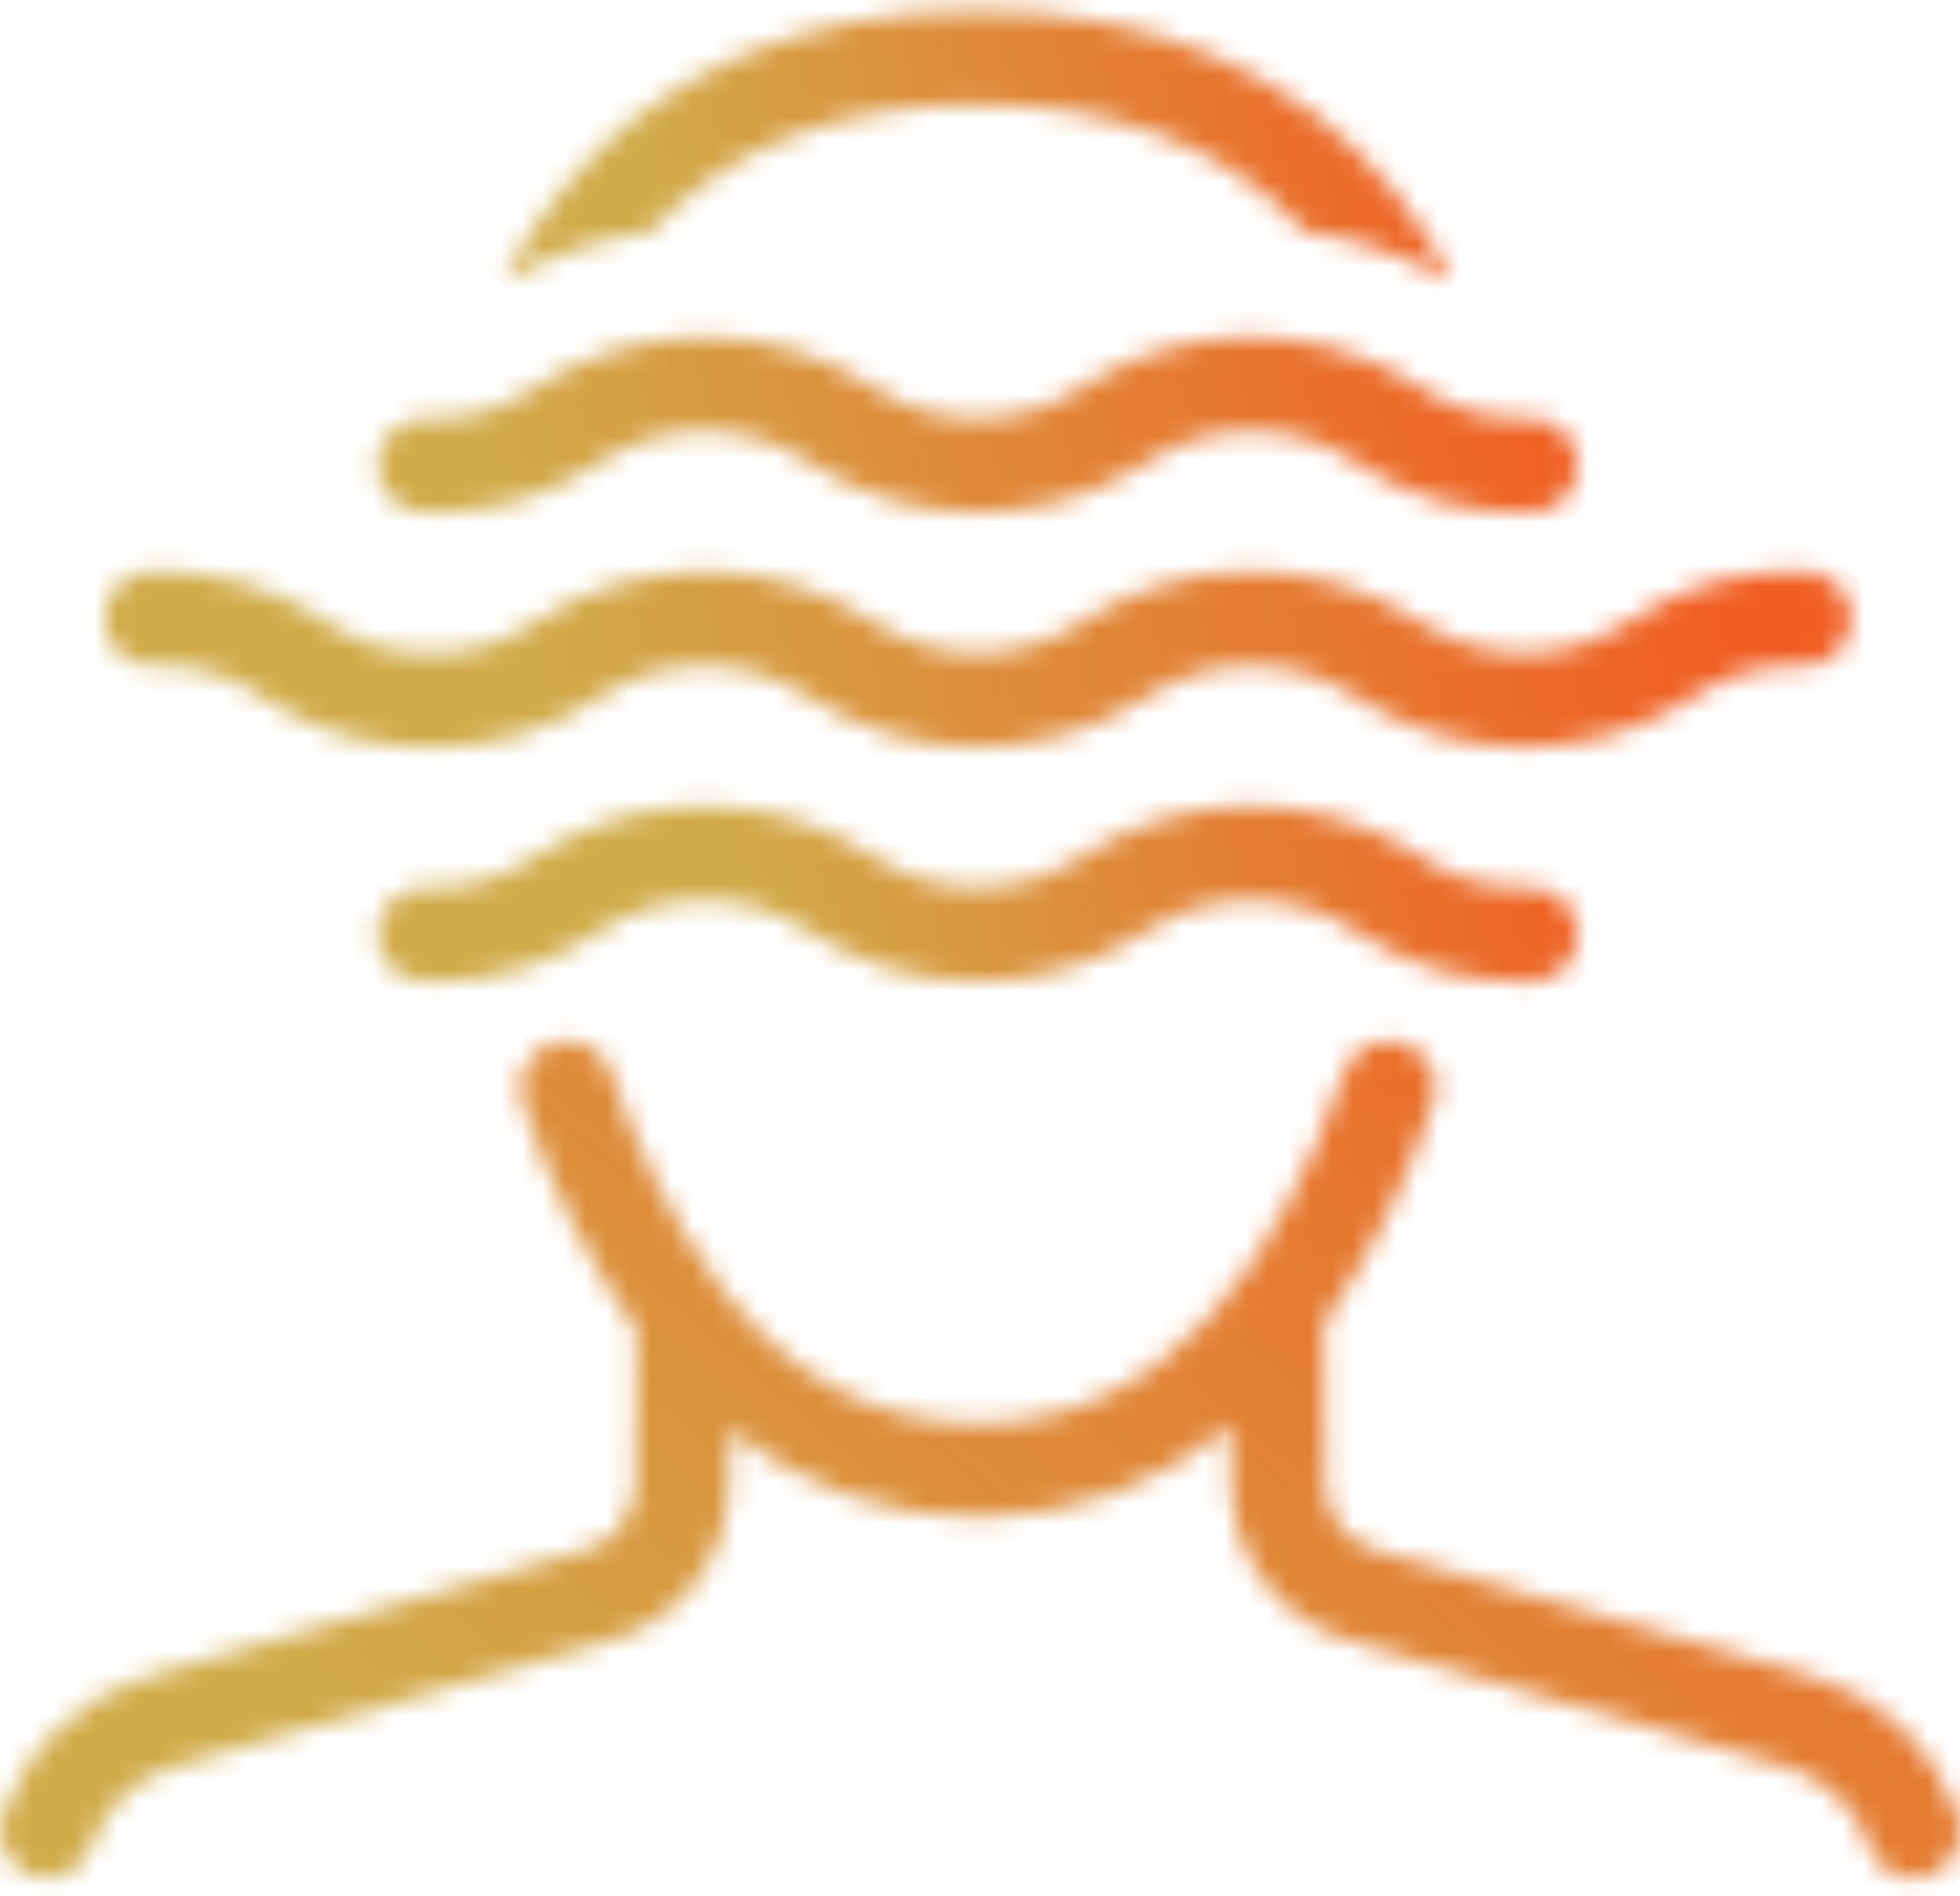 <svg width="92" height="89" viewBox="0 0 92 89" fill="none" xmlns="http://www.w3.org/2000/svg">
<mask id="mask0_1735_2014" style="mask-type:luminance" maskUnits="userSpaceOnUse" x="0" y="48" width="93" height="41">
<path d="M63.108 50.281C60.135 58.935 54.942 66.812 45.891 66.812C40.814 66.812 36.952 64.336 34.014 60.64C33.906 60.444 33.769 60.266 33.607 60.112C31.475 57.117 29.814 53.813 28.682 50.315C28.501 49.781 28.119 49.339 27.616 49.085C27.113 48.83 26.53 48.783 25.993 48.954L25.895 48.987C25.622 49.074 25.37 49.214 25.152 49.4C24.934 49.586 24.756 49.814 24.627 50.07C24.499 50.326 24.423 50.606 24.404 50.891C24.386 51.177 24.424 51.464 24.518 51.735C25.769 55.549 27.575 59.159 29.877 62.447L29.805 69.893C29.745 70.596 29.461 71.261 28.994 71.79C28.528 72.319 27.903 72.684 27.213 72.832L6.955 78.68C5.384 79.134 3.944 79.958 2.757 81.083C1.571 82.208 0.671 83.602 0.133 85.146C-0.066 85.7 -0.041 86.31 0.204 86.846C0.448 87.381 0.893 87.8 1.442 88.011C1.718 88.111 2.011 88.155 2.304 88.139C2.597 88.124 2.884 88.05 3.148 87.923C3.413 87.795 3.649 87.616 3.842 87.395C4.036 87.175 4.184 86.918 4.277 86.64C4.578 85.75 5.089 84.946 5.768 84.296C6.447 83.647 7.274 83.171 8.176 82.91L28.435 77.062C30.04 76.659 31.472 75.746 32.514 74.46C33.556 73.174 34.153 71.584 34.215 69.93L34.242 67.097C37.581 69.79 41.75 71.243 46.04 71.21C50.329 71.177 54.475 69.66 57.773 66.916L57.802 69.93C57.864 71.584 58.46 73.174 59.502 74.46C60.545 75.746 61.976 76.66 63.582 77.063L83.839 82.911C84.742 83.172 85.568 83.648 86.247 84.297C86.926 84.947 87.438 85.751 87.739 86.641C87.903 87.138 88.241 87.56 88.689 87.83C89.138 88.1 89.668 88.2 90.185 88.113C90.701 88.025 91.169 87.756 91.504 87.354C91.839 86.952 92.019 86.443 92.012 85.919V85.89C92.01 85.635 91.967 85.383 91.883 85.143C91.346 83.599 90.446 82.205 89.259 81.08C88.073 79.955 86.633 79.131 85.062 78.677L64.804 72.829C64.114 72.682 63.489 72.317 63.022 71.787C62.555 71.258 62.271 70.593 62.212 69.89L62.137 62.134C64.333 58.919 66.064 55.411 67.281 51.713C67.373 51.443 67.411 51.157 67.391 50.873C67.371 50.588 67.294 50.31 67.166 50.055C67.037 49.801 66.858 49.574 66.641 49.39C66.423 49.205 66.171 49.066 65.899 48.98L65.801 48.947C65.269 48.775 64.69 48.819 64.19 49.068C63.689 49.317 63.306 49.752 63.123 50.281" fill="white"/>
</mask>
<g mask="url(#mask0_1735_2014)">
<path d="M44.321 2.473L-20.035 69.023L47.413 134.248L111.769 67.698L44.321 2.473Z" fill="url(#paint0_linear_1735_2014)"/>
</g>
<mask id="mask1_1735_2014" style="mask-type:luminance" maskUnits="userSpaceOnUse" x="23" y="0" width="46" height="14">
<path d="M45.89 0.5C37.551 0.5 30.763 3.47 26.259 9.091C25.216 10.398 24.309 11.81 23.555 13.303C25.677 12.006 28.054 11.181 30.524 10.884C34.183 6.916 39.341 4.908 45.89 4.908C52.439 4.908 57.597 6.918 61.257 10.884C63.727 11.181 66.105 12.006 68.227 13.304C67.472 11.811 66.566 10.399 65.521 9.092C61.017 3.47 54.229 0.5 45.89 0.5Z" fill="white"/>
</mask>
<g mask="url(#mask1_1735_2014)">
<path d="M45.144 -21.817L17.156 7.125L46.641 35.638L74.629 6.696L45.144 -21.817Z" fill="url(#paint1_linear_1735_2014)"/>
</g>
<mask id="mask2_1735_2014" style="mask-type:luminance" maskUnits="userSpaceOnUse" x="4" y="26" width="83" height="10">
<path d="M76.537 29.127C75.065 30.123 73.329 30.656 71.551 30.656C69.774 30.656 68.037 30.123 66.566 29.127C64.225 27.624 61.502 26.825 58.72 26.825C55.938 26.825 53.215 27.624 50.874 29.127C49.402 30.123 47.666 30.656 45.889 30.656C44.111 30.656 42.375 30.123 40.904 29.127C38.563 27.623 35.84 26.825 33.058 26.825C30.276 26.825 27.553 27.623 25.212 29.127C23.761 30.164 22.011 30.701 20.228 30.656C18.444 30.701 16.694 30.164 15.242 29.127C12.925 27.574 10.186 26.771 7.397 26.824C7.083 26.782 6.764 26.808 6.46 26.899C6.157 26.991 5.877 27.146 5.638 27.355C5.4 27.564 5.209 27.821 5.078 28.11C4.947 28.398 4.879 28.712 4.879 29.029C4.879 29.345 4.947 29.659 5.078 29.947C5.209 30.236 5.4 30.493 5.638 30.702C5.877 30.911 6.157 31.066 6.46 31.157C6.764 31.249 7.083 31.275 7.397 31.233C9.181 31.187 10.931 31.724 12.382 32.762C14.7 34.314 17.439 35.118 20.228 35.064C23.017 35.118 25.755 34.314 28.073 32.762C29.544 31.765 31.28 31.232 33.058 31.232C34.835 31.232 36.571 31.765 38.042 32.762C40.383 34.265 43.106 35.064 45.888 35.064C48.67 35.064 51.393 34.265 53.734 32.762C55.206 31.765 56.942 31.232 58.719 31.232C60.496 31.232 62.233 31.765 63.704 32.762C66.045 34.265 68.769 35.064 71.55 35.064C74.332 35.064 77.056 34.265 79.397 32.762C80.848 31.724 82.598 31.187 84.382 31.233C84.696 31.275 85.016 31.249 85.319 31.157C85.622 31.066 85.903 30.911 86.141 30.702C86.38 30.493 86.571 30.236 86.702 29.947C86.833 29.659 86.9 29.345 86.9 29.029C86.9 28.712 86.833 28.398 86.702 28.11C86.571 27.821 86.38 27.564 86.141 27.355C85.903 27.146 85.622 26.991 85.319 26.899C85.016 26.808 84.696 26.782 84.382 26.824C81.593 26.77 78.855 27.574 76.537 29.127Z" fill="white"/>
</mask>
<g mask="url(#mask2_1735_2014)">
<path d="M44.518 -14.17L0.754 31.086L47.267 76.066L91.031 30.811L44.518 -14.17Z" fill="url(#paint2_linear_1735_2014)"/>
</g>
<mask id="mask3_1735_2014" style="mask-type:luminance" maskUnits="userSpaceOnUse" x="17" y="37" width="58" height="10">
<path d="M50.875 40.13C49.404 41.127 47.667 41.66 45.89 41.66C44.113 41.66 42.376 41.127 40.905 40.13C38.564 38.627 35.841 37.828 33.059 37.828C30.278 37.828 27.555 38.627 25.214 40.13C23.763 41.168 22.013 41.705 20.229 41.659C19.915 41.617 19.596 41.643 19.292 41.734C18.989 41.826 18.709 41.981 18.47 42.19C18.232 42.399 18.041 42.656 17.91 42.945C17.779 43.233 17.711 43.547 17.711 43.863C17.711 44.18 17.779 44.494 17.91 44.782C18.041 45.071 18.232 45.328 18.47 45.537C18.709 45.746 18.989 45.901 19.292 45.992C19.596 46.084 19.915 46.11 20.229 46.068C23.019 46.121 25.757 45.318 28.075 43.766C29.547 42.769 31.283 42.236 33.06 42.236C34.837 42.236 36.573 42.769 38.044 43.766C40.385 45.268 43.109 46.067 45.891 46.067C48.672 46.067 51.396 45.268 53.737 43.766C55.208 42.769 56.944 42.236 58.722 42.236C60.499 42.236 62.235 42.769 63.707 43.766C66.025 45.318 68.763 46.121 71.553 46.068C71.867 46.11 72.186 46.084 72.49 45.992C72.793 45.901 73.073 45.746 73.312 45.537C73.55 45.328 73.742 45.071 73.873 44.782C74.003 44.494 74.071 44.18 74.071 43.863C74.071 43.547 74.003 43.233 73.873 42.945C73.742 42.656 73.55 42.399 73.312 42.19C73.073 41.981 72.793 41.826 72.49 41.734C72.186 41.643 71.867 41.617 71.553 41.659C69.769 41.705 68.019 41.168 66.567 40.13C64.226 38.627 61.503 37.828 58.721 37.828C55.939 37.828 53.216 38.627 50.875 40.13Z" fill="white"/>
</mask>
<g mask="url(#mask3_1735_2014)">
<path d="M44.945 9.654L13.582 42.086L46.834 74.242L78.197 41.81L44.945 9.654Z" fill="url(#paint3_linear_1735_2014)"/>
</g>
<mask id="mask4_1735_2014" style="mask-type:luminance" maskUnits="userSpaceOnUse" x="17" y="15" width="58" height="10">
<path d="M50.875 18.114C49.404 19.111 47.667 19.644 45.89 19.644C44.113 19.644 42.376 19.111 40.905 18.114C38.564 16.611 35.841 15.812 33.059 15.812C30.278 15.812 27.555 16.611 25.214 18.114C23.763 19.152 22.013 19.689 20.229 19.644C19.915 19.602 19.596 19.627 19.292 19.719C18.989 19.811 18.709 19.966 18.47 20.175C18.232 20.383 18.041 20.641 17.91 20.929C17.779 21.218 17.711 21.531 17.711 21.848C17.711 22.165 17.779 22.478 17.91 22.767C18.041 23.055 18.232 23.313 18.47 23.521C18.709 23.73 18.989 23.886 19.292 23.977C19.596 24.069 19.915 24.094 20.229 24.052C23.019 24.106 25.757 23.302 28.075 21.75C29.547 20.753 31.283 20.221 33.06 20.221C34.837 20.221 36.573 20.753 38.044 21.75C40.385 23.253 43.109 24.052 45.891 24.052C48.672 24.052 51.396 23.253 53.737 21.75C55.208 20.753 56.944 20.221 58.722 20.221C60.499 20.221 62.235 20.753 63.707 21.75C66.025 23.302 68.763 24.106 71.553 24.052C71.867 24.094 72.186 24.069 72.49 23.977C72.793 23.886 73.073 23.73 73.312 23.521C73.55 23.313 73.742 23.055 73.873 22.767C74.003 22.478 74.071 22.165 74.071 21.848C74.071 21.531 74.003 21.218 73.873 20.929C73.742 20.641 73.55 20.383 73.312 20.175C73.073 19.966 72.793 19.811 72.49 19.719C72.186 19.627 71.867 19.602 71.553 19.644C69.769 19.689 68.019 19.152 66.567 18.114C64.226 16.611 61.503 15.813 58.721 15.813C55.939 15.813 53.216 16.611 50.875 18.114Z" fill="white"/>
</mask>
<g mask="url(#mask4_1735_2014)">
<path d="M44.945 -12.362L13.582 20.07L46.834 52.226L78.197 19.794L44.945 -12.362Z" fill="url(#paint4_linear_1735_2014)"/>
</g>
<defs>
<linearGradient id="paint0_linear_1735_2014" x1="71.942" y1="33.434" x2="25.02" y2="88.263" gradientUnits="userSpaceOnUse">
<stop stop-color="#F15E22"/>
<stop offset="1" stop-color="#D1AB49"/>
</linearGradient>
<linearGradient id="paint1_linear_1735_2014" x1="67.969" y1="-0.696" x2="29.825" y2="7.576" gradientUnits="userSpaceOnUse">
<stop stop-color="#F15E22"/>
<stop offset="0.998" stop-color="#D1AB49"/>
<stop offset="1" stop-color="#D1AB49"/>
</linearGradient>
<linearGradient id="paint2_linear_1735_2014" x1="80.273" y1="24.436" x2="25.043" y2="34.401" gradientUnits="userSpaceOnUse">
<stop stop-color="#F15E22"/>
<stop offset="0.998" stop-color="#D1AB49"/>
<stop offset="1" stop-color="#D1AB49"/>
</linearGradient>
<linearGradient id="paint3_linear_1735_2014" x1="74.468" y1="35.818" x2="35.811" y2="46.812" gradientUnits="userSpaceOnUse">
<stop stop-color="#F15E22"/>
<stop offset="0.998" stop-color="#D1AB49"/>
<stop offset="1" stop-color="#D1AB49"/>
</linearGradient>
<linearGradient id="paint4_linear_1735_2014" x1="72.649" y1="11.291" x2="23.102" y2="24.147" gradientUnits="userSpaceOnUse">
<stop stop-color="#F15E22"/>
<stop offset="0.998" stop-color="#D1AB49"/>
<stop offset="1" stop-color="#D1AB49"/>
</linearGradient>
</defs>
</svg>

